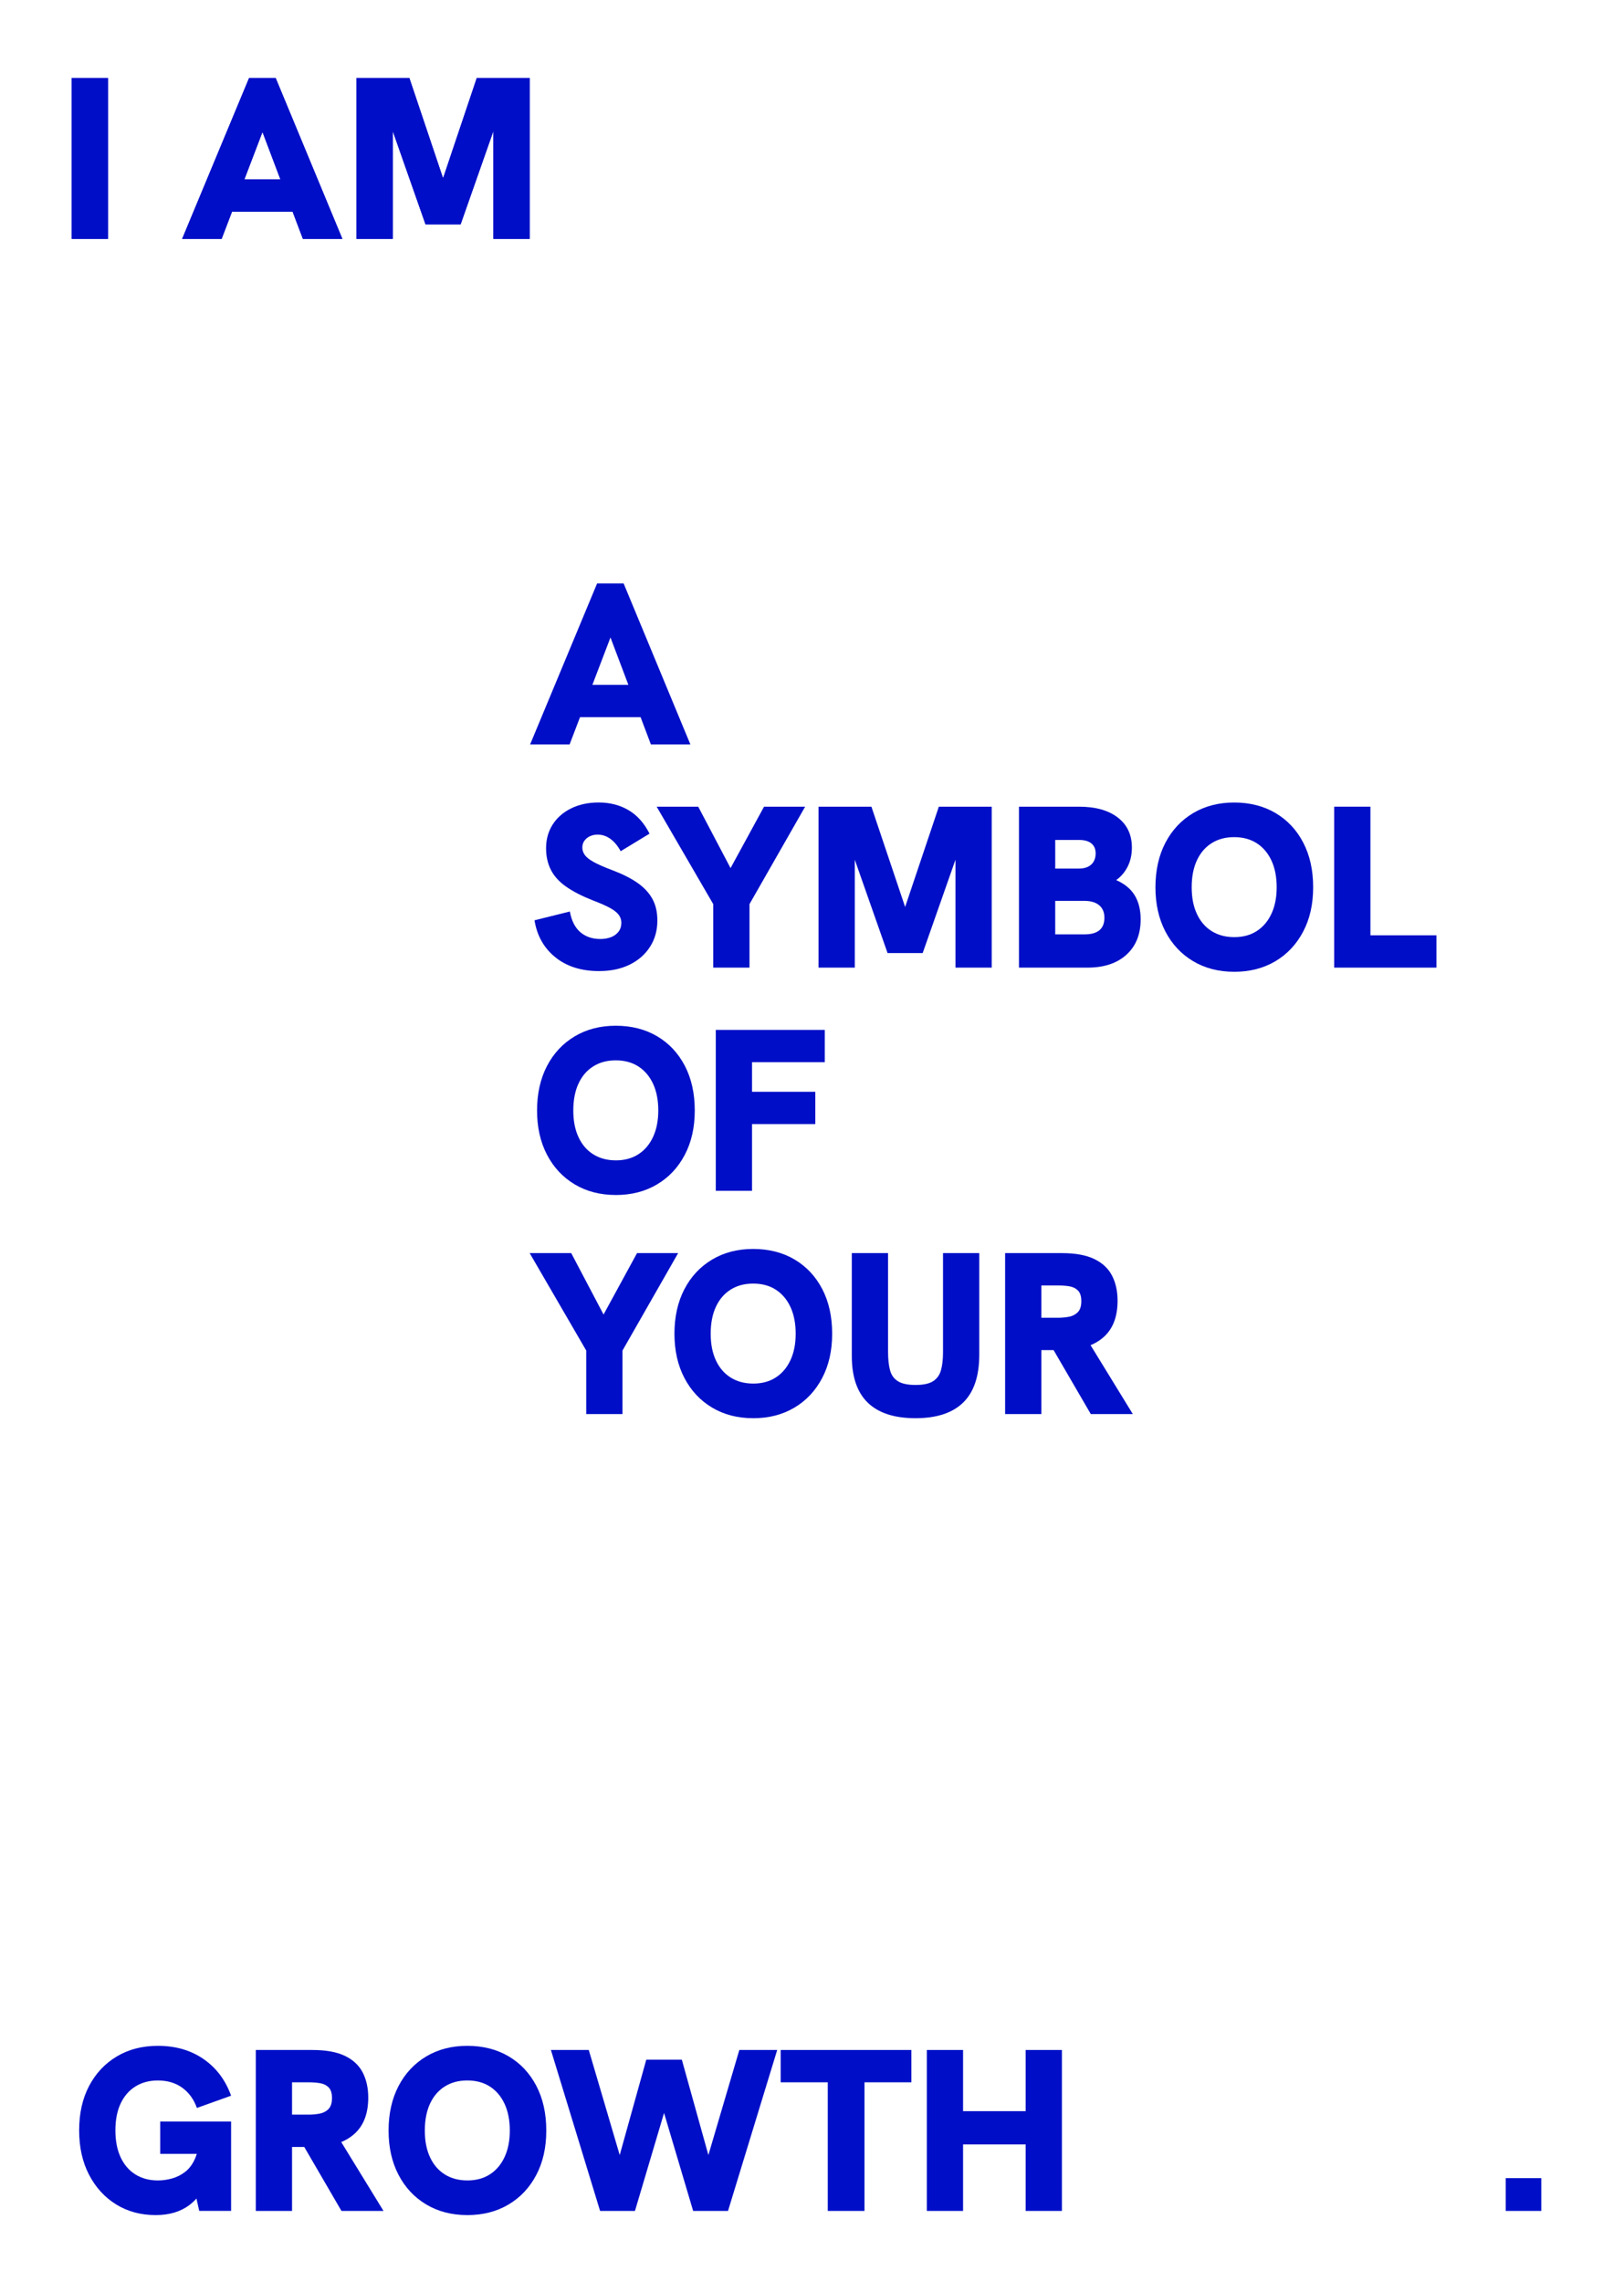 <svg xmlns="http://www.w3.org/2000/svg" id="Layer_2" data-name="Layer 2" viewBox="0 0 1054.93 1482.56"><defs><style>      .cls-1 {        fill: #000fc7;        stroke-width: 0px;      }    </style></defs><g><path class="cls-1" d="M46.61,155.2V50.65h23.55v104.55h-23.55Z"></path><path class="cls-1" d="M118.31,155.2l43.5-104.55h17.25l43.35,104.55h-25.65l-26.25-69.45-26.55,69.45h-25.65ZM149.51,137.5l7.35-21h27.15l7.65,21h-42.15Z"></path><path class="cls-1" d="M231.56,155.2V50.65h34.35l24,71.4h-4.2l24-71.4h34.35v104.55h-23.55v-76.95l2.25.45-23.55,67.05h-22.8l-23.55-67.05,2.25-.45v76.95h-23.55Z"></path></g><path class="cls-1" d="M344.36,483.57l43.5-104.55h17.25l43.35,104.55h-25.65l-26.25-69.45-26.55,69.45h-25.65ZM375.56,465.87l7.35-21h27.15l7.65,21h-42.15Z"></path><g><path class="cls-1" d="M389.21,630.82c-11.6,0-21.1-3-28.5-9-7.4-6-11.9-14-13.5-24l22.95-5.7c1.1,6,3.38,10.48,6.82,13.43,3.45,2.95,7.77,4.42,12.98,4.42,2.6,0,4.92-.4,6.98-1.2,2.05-.8,3.67-2,4.88-3.6,1.2-1.6,1.8-3.5,1.8-5.7,0-2-.6-3.77-1.8-5.32-1.2-1.55-3.15-3.05-5.85-4.5-2.7-1.45-6.3-3.02-10.8-4.73-7.1-2.8-12.9-5.77-17.4-8.93-4.5-3.15-7.8-6.77-9.9-10.88-2.1-4.1-3.15-8.8-3.15-14.1,0-5.8,1.43-10.92,4.27-15.38,2.85-4.45,6.85-7.95,12-10.5,5.15-2.55,11.12-3.83,17.93-3.83,7.3,0,13.77,1.68,19.42,5.02,5.65,3.35,10.17,8.43,13.58,15.23l-18.75,11.4c-1.9-3.5-4.12-6.17-6.68-8.02-2.55-1.85-5.32-2.77-8.32-2.77-1.8,0-3.45.35-4.95,1.05-1.5.7-2.7,1.68-3.6,2.93-.9,1.25-1.35,2.73-1.35,4.42s.52,3.3,1.57,4.8c1.05,1.5,2.97,3.03,5.77,4.58,2.8,1.55,6.7,3.28,11.7,5.17,6.7,2.5,12.23,5.25,16.58,8.25,4.35,3,7.62,6.48,9.82,10.43,2.2,3.95,3.3,8.68,3.3,14.17,0,6.4-1.58,12.08-4.73,17.02-3.15,4.95-7.55,8.83-13.2,11.62-5.65,2.8-12.28,4.2-19.88,4.2Z"></path><path class="cls-1" d="M463.31,628.57v-41.25l-36.75-63.3h27l21,39.9,21.75-39.9h26.7l-36.15,63.3v41.25h-23.55Z"></path><path class="cls-1" d="M531.71,628.57v-104.55h34.35l24,71.4h-4.2l24-71.4h34.35v104.55h-23.55v-76.95l2.25.45-23.55,67.05h-22.8l-23.55-67.05,2.25-.45v76.95h-23.55Z"></path><path class="cls-1" d="M661.91,628.57v-104.55h39c10.7,0,19.1,2.35,25.2,7.05,6.1,4.7,9.15,11.2,9.15,19.5,0,4.6-.9,8.7-2.7,12.3-1.8,3.6-4.3,6.55-7.5,8.85,5.5,2.4,9.52,5.73,12.08,9.98,2.55,4.25,3.82,9.43,3.82,15.52,0,9.7-3.07,17.35-9.22,22.95-6.15,5.6-14.58,8.4-25.28,8.4h-44.55ZM685.46,564.22h15.45c3.4,0,6.05-.87,7.95-2.62,1.9-1.75,2.85-4.17,2.85-7.27,0-2.8-.93-4.95-2.77-6.45-1.85-1.5-4.53-2.25-8.03-2.25h-15.45v18.6ZM685.46,606.97h19.05c8.6,0,12.9-3.6,12.9-10.8,0-3.5-1.12-6.2-3.38-8.1-2.25-1.9-5.43-2.85-9.52-2.85h-19.05v21.75Z"></path><path class="cls-1" d="M801.71,631.27c-10.1,0-19-2.3-26.7-6.9-7.7-4.6-13.7-11.02-18-19.27-4.3-8.25-6.45-17.82-6.45-28.73s2.15-20.62,6.45-28.88c4.3-8.25,10.3-14.67,18-19.27,7.7-4.6,16.6-6.9,26.7-6.9s19.15,2.28,26.85,6.83c7.7,4.55,13.7,10.95,18,19.2,4.3,8.25,6.45,17.93,6.45,29.02s-2.17,20.62-6.53,28.88c-4.35,8.25-10.38,14.65-18.07,19.2-7.7,4.55-16.6,6.83-26.7,6.83ZM801.71,608.77c5.7,0,10.6-1.32,14.7-3.98,4.1-2.65,7.27-6.4,9.52-11.25,2.25-4.85,3.38-10.58,3.38-17.18s-1.12-12.47-3.38-17.32c-2.25-4.85-5.43-8.6-9.52-11.25-4.1-2.65-9-3.98-14.7-3.98s-10.48,1.3-14.62,3.9c-4.15,2.6-7.35,6.33-9.6,11.18-2.25,4.85-3.38,10.68-3.38,17.47s1.12,12.48,3.38,17.33c2.25,4.85,5.45,8.58,9.6,11.17,4.15,2.6,9.02,3.9,14.62,3.9Z"></path><path class="cls-1" d="M866.66,628.57v-104.55h23.55v83.55h42.9v21h-66.45Z"></path></g><g><path class="cls-1" d="M400.01,776.27c-10.1,0-19-2.3-26.7-6.9-7.7-4.6-13.7-11.03-18-19.27-4.3-8.25-6.45-17.82-6.45-28.73s2.15-20.62,6.45-28.88c4.3-8.25,10.3-14.67,18-19.27,7.7-4.6,16.6-6.9,26.7-6.9s19.15,2.28,26.85,6.83c7.7,4.55,13.7,10.95,18,19.2,4.3,8.25,6.45,17.93,6.45,29.02s-2.17,20.62-6.52,28.88-10.38,14.65-18.08,19.2c-7.7,4.55-16.6,6.83-26.7,6.83ZM400.01,753.77c5.7,0,10.6-1.32,14.7-3.98,4.1-2.65,7.27-6.4,9.52-11.25,2.25-4.85,3.38-10.58,3.38-17.18s-1.12-12.47-3.38-17.32c-2.25-4.85-5.43-8.6-9.52-11.25-4.1-2.65-9-3.98-14.7-3.98s-10.48,1.3-14.62,3.9c-4.15,2.6-7.35,6.33-9.6,11.18-2.25,4.85-3.38,10.68-3.38,17.47s1.12,12.48,3.38,17.33c2.25,4.85,5.45,8.58,9.6,11.17,4.15,2.6,9.02,3.9,14.62,3.9Z"></path><path class="cls-1" d="M464.96,773.57v-104.55h70.8v21h-47.25v19.2h41.1v21h-41.1v43.35h-23.55Z"></path></g><g><path class="cls-1" d="M101.06,1438.92c-9.6,0-18.13-2.3-25.58-6.9-7.45-4.6-13.33-11.02-17.62-19.27-4.3-8.25-6.45-17.87-6.45-28.88s2.15-20.6,6.45-28.8c4.3-8.2,10.3-14.6,18-19.2,7.7-4.6,16.6-6.9,26.7-6.9,11.5,0,21.4,2.88,29.7,8.62,8.3,5.75,14.25,13.68,17.85,23.78l-22.2,7.95c-2-5.6-5.17-9.97-9.52-13.12-4.35-3.15-9.63-4.72-15.82-4.72-5.6,0-10.48,1.3-14.62,3.9-4.15,2.6-7.35,6.3-9.6,11.1s-3.38,10.6-3.38,17.4,1.12,12.62,3.38,17.47c2.25,4.85,5.45,8.58,9.6,11.17,4.15,2.6,9.02,3.9,14.62,3.9,3,0,6.05-.42,9.15-1.28,3.1-.85,5.97-2.3,8.62-4.35,2.65-2.05,4.8-4.97,6.45-8.78,1.65-3.8,2.48-8.6,2.48-14.4v-4.95l5.25,16.5h-30.45v-21h46.05v58.05h-20.7l-3.3-14.7,4.05,3.3c-1.9,2.9-4.27,5.43-7.12,7.58-2.85,2.15-6.1,3.78-9.75,4.88-3.65,1.1-7.72,1.65-12.22,1.65Z"></path><path class="cls-1" d="M166.16,1436.22v-104.55h36.75c8.8,0,15.85,1.27,21.15,3.83,5.3,2.55,9.15,6.15,11.55,10.8,2.4,4.65,3.6,10.08,3.6,16.27,0,10.2-2.9,17.98-8.7,23.33-5.8,5.35-13.95,8.28-24.45,8.78h-16.35v41.55h-23.55ZM189.71,1373.67h10.8c2.5,0,4.9-.23,7.2-.67,2.3-.45,4.2-1.45,5.7-3,1.5-1.55,2.25-3.92,2.25-7.12s-.75-5.52-2.25-6.98c-1.5-1.45-3.4-2.35-5.7-2.7-2.3-.35-4.7-.52-7.2-.52h-10.8v21ZM221.81,1436.22l-25.65-44.1,24.15-2.85,28.8,46.95h-27.3Z"></path><path class="cls-1" d="M303.56,1438.92c-10.1,0-19-2.3-26.7-6.9-7.7-4.6-13.7-11.02-18-19.27-4.3-8.25-6.45-17.82-6.45-28.73s2.15-20.62,6.45-28.88c4.3-8.25,10.3-14.67,18-19.27,7.7-4.6,16.6-6.9,26.7-6.9s19.15,2.28,26.85,6.83c7.7,4.55,13.7,10.95,18,19.2,4.3,8.25,6.45,17.92,6.45,29.02s-2.17,20.62-6.52,28.88-10.38,14.65-18.08,19.2c-7.7,4.55-16.6,6.83-26.7,6.83ZM303.56,1416.42c5.7,0,10.6-1.32,14.7-3.98,4.1-2.65,7.27-6.4,9.52-11.25,2.25-4.85,3.38-10.57,3.38-17.17s-1.12-12.47-3.38-17.33c-2.25-4.85-5.43-8.6-9.52-11.25-4.1-2.65-9-3.97-14.7-3.97s-10.48,1.3-14.62,3.9c-4.15,2.6-7.35,6.33-9.6,11.17-2.25,4.85-3.38,10.68-3.38,17.47s1.12,12.48,3.38,17.33c2.25,4.85,5.45,8.58,9.6,11.17,4.15,2.6,9.02,3.9,14.62,3.9Z"></path><path class="cls-1" d="M389.81,1436.22l-31.95-104.55h24.6l20.1,68.25,17.25-61.95h23.1l17.25,61.95,20.1-68.25h24.6l-31.95,104.55h-22.65l-20.85-70.2h3.9l-20.85,70.2h-22.65Z"></path><path class="cls-1" d="M537.71,1436.22v-83.55h-30.6v-21h84.9v21h-30.45v83.55h-23.85Z"></path><path class="cls-1" d="M602.05,1436.22v-104.55h23.55v39.75h40.65v-39.75h23.55v104.55h-23.55v-43.2h-40.65v43.2h-23.55Z"></path><path class="cls-1" d="M978.1,1436.22v-21.3h23.1v21.3h-23.1Z"></path></g><g><path class="cls-1" d="M380.81,918.57v-41.25l-36.75-63.3h27l21,39.9,21.75-39.9h26.7l-36.15,63.3v41.25h-23.55Z"></path><path class="cls-1" d="M489.26,921.27c-10.1,0-19-2.3-26.7-6.9-7.7-4.6-13.7-11.02-18-19.27-4.3-8.25-6.45-17.82-6.45-28.73s2.15-20.62,6.45-28.88c4.3-8.25,10.3-14.67,18-19.27,7.7-4.6,16.6-6.9,26.7-6.9s19.15,2.28,26.85,6.83c7.7,4.55,13.7,10.95,18,19.2,4.3,8.25,6.45,17.92,6.45,29.02s-2.18,20.62-6.53,28.88-10.38,14.65-18.07,19.2c-7.7,4.55-16.6,6.83-26.7,6.83ZM489.26,898.77c5.7,0,10.6-1.32,14.7-3.98,4.1-2.65,7.27-6.4,9.52-11.25,2.25-4.85,3.38-10.57,3.38-17.17s-1.12-12.47-3.38-17.33c-2.25-4.85-5.43-8.6-9.52-11.25-4.1-2.65-9-3.97-14.7-3.97s-10.48,1.3-14.62,3.9c-4.15,2.6-7.35,6.33-9.6,11.17-2.25,4.85-3.38,10.68-3.38,17.47s1.12,12.48,3.38,17.33c2.25,4.85,5.45,8.58,9.6,11.17,4.15,2.6,9.02,3.9,14.62,3.9Z"></path><path class="cls-1" d="M594.71,921.27c-13.7,0-24.03-3.35-30.97-10.05-6.95-6.7-10.42-16.85-10.42-30.45v-66.75h23.55v64.05c0,4.8.42,8.8,1.28,12,.85,3.2,2.57,5.6,5.17,7.2,2.6,1.6,6.4,2.4,11.4,2.4s8.78-.8,11.33-2.4c2.55-1.6,4.28-3.98,5.17-7.12.9-3.15,1.35-7.07,1.35-11.78v-64.35h23.55v66c0,13.9-3.48,24.25-10.42,31.05-6.95,6.8-17.28,10.2-30.98,10.2Z"></path><path class="cls-1" d="M652.91,918.57v-104.55h36.75c8.8,0,15.85,1.27,21.15,3.83,5.3,2.55,9.15,6.15,11.55,10.8,2.4,4.65,3.6,10.08,3.6,16.27,0,10.2-2.9,17.98-8.7,23.33-5.8,5.35-13.95,8.28-24.45,8.78h-16.35v41.55h-23.55ZM676.46,856.02h10.8c2.5,0,4.9-.23,7.2-.67,2.3-.45,4.2-1.45,5.7-3,1.5-1.55,2.25-3.92,2.25-7.12s-.75-5.52-2.25-6.98c-1.5-1.45-3.4-2.35-5.7-2.7-2.3-.35-4.7-.52-7.2-.52h-10.8v21ZM708.56,918.57l-25.65-44.1,24.15-2.85,28.8,46.95h-27.3Z"></path></g><g><path class="cls-1" d="M46.61,155.2V50.65h23.55v104.55h-23.55Z"></path><path class="cls-1" d="M118.31,155.2l43.5-104.55h17.25l43.35,104.55h-25.65l-26.25-69.45-26.55,69.45h-25.65ZM149.51,137.5l7.35-21h27.15l7.65,21h-42.15Z"></path><path class="cls-1" d="M231.56,155.2V50.65h34.35l24,71.4h-4.2l24-71.4h34.35v104.55h-23.55v-76.95l2.25.45-23.55,67.05h-22.8l-23.55-67.05,2.25-.45v76.95h-23.55Z"></path></g></svg>